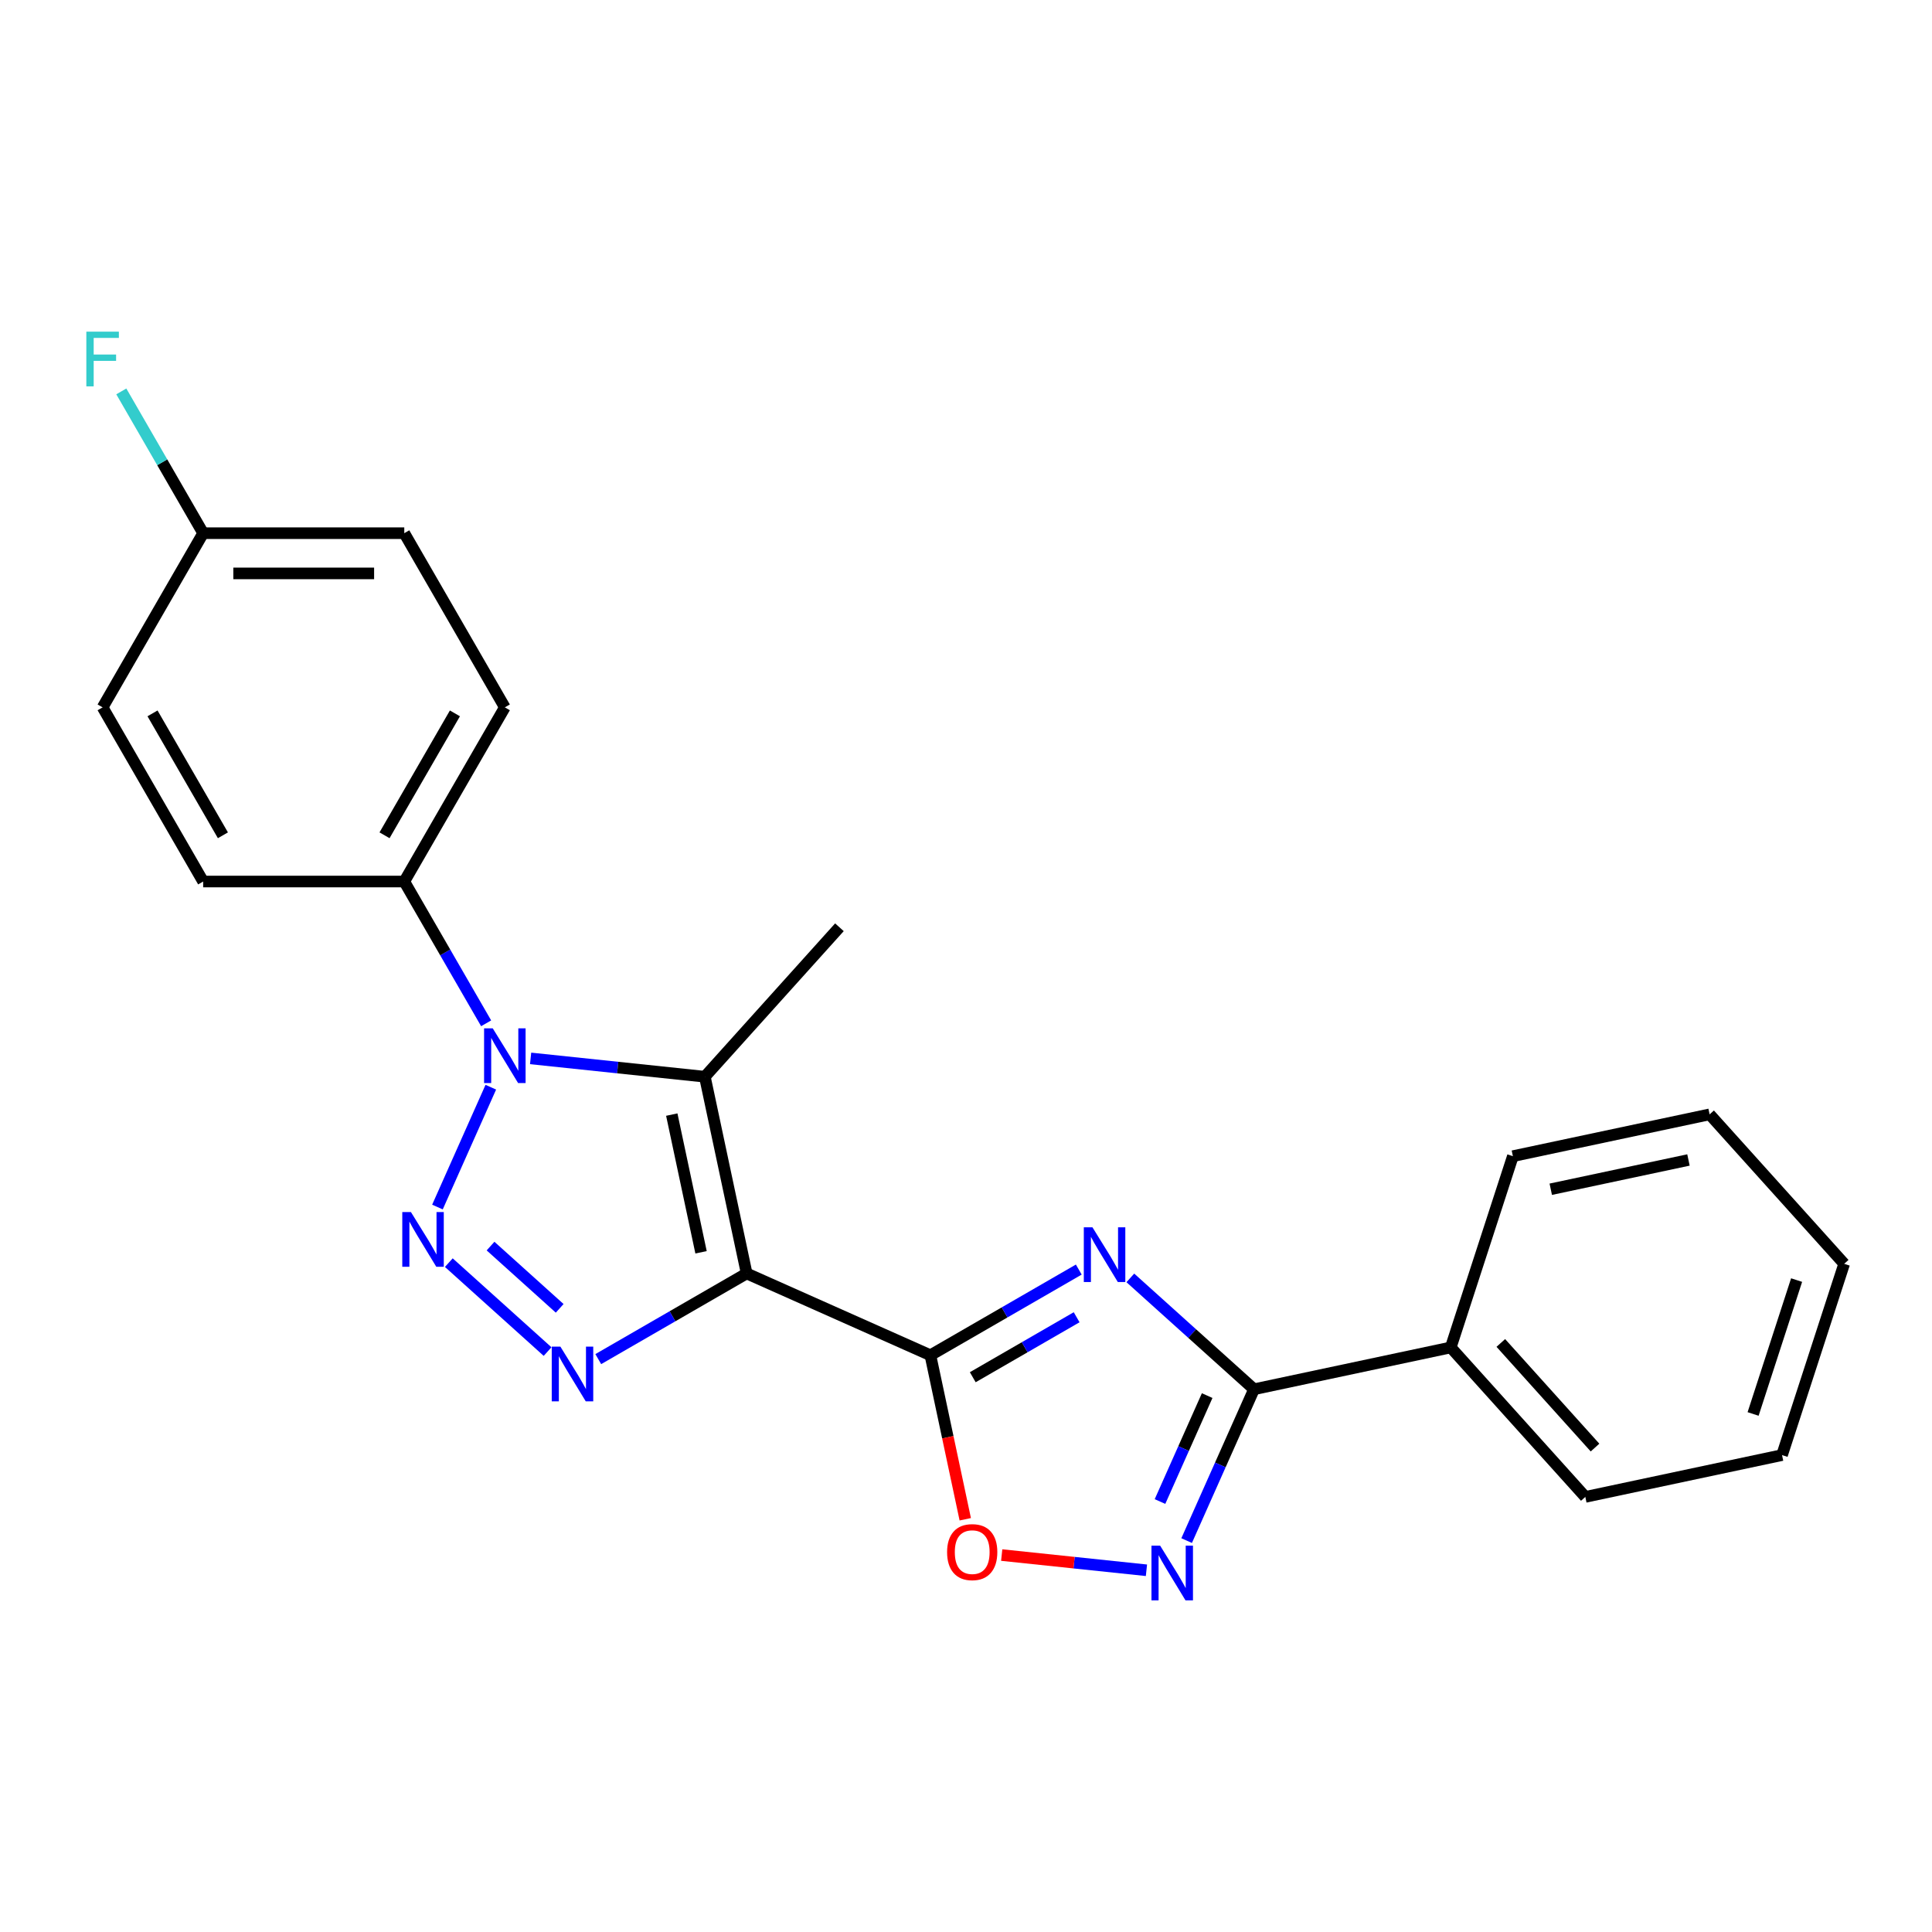 <?xml version='1.0' encoding='iso-8859-1'?>
<svg version='1.1' baseProfile='full'
              xmlns='http://www.w3.org/2000/svg'
                      xmlns:rdkit='http://www.rdkit.org/xml'
                      xmlns:xlink='http://www.w3.org/1999/xlink'
                  xml:space='preserve'
width='1000px' height='1000px' viewBox='0 0 1000 1000'>
<!-- END OF HEADER -->
<rect style='opacity:1.0;fill:#FFFFFF;stroke:none' width='1000' height='1000' x='0' y='0'> </rect>
<path class='bond-1' d='M 386.472,659.131 L 481.569,701.471' style='fill:none;fill-rule:evenodd;stroke:#000000;stroke-width:6px;stroke-linecap:butt;stroke-linejoin:miter;stroke-opacity:1' />
<path class='bond-3' d='M 386.472,659.131 L 348.068,681.304' style='fill:none;fill-rule:evenodd;stroke:#000000;stroke-width:6px;stroke-linecap:butt;stroke-linejoin:miter;stroke-opacity:1' />
<path class='bond-3' d='M 348.068,681.304 L 309.664,703.476' style='fill:none;fill-rule:evenodd;stroke:#0000FF;stroke-width:6px;stroke-linecap:butt;stroke-linejoin:miter;stroke-opacity:1' />
<path class='bond-4' d='M 386.472,659.131 L 364.829,557.309' style='fill:none;fill-rule:evenodd;stroke:#000000;stroke-width:6px;stroke-linecap:butt;stroke-linejoin:miter;stroke-opacity:1' />
<path class='bond-4' d='M 362.861,648.186 L 347.711,576.911' style='fill:none;fill-rule:evenodd;stroke:#000000;stroke-width:6px;stroke-linecap:butt;stroke-linejoin:miter;stroke-opacity:1' />
<path class='bond-0' d='M 232.305,653.539 L 283.428,699.57' style='fill:none;fill-rule:evenodd;stroke:#0000FF;stroke-width:6px;stroke-linecap:butt;stroke-linejoin:miter;stroke-opacity:1' />
<path class='bond-0' d='M 253.904,644.972 L 289.69,677.194' style='fill:none;fill-rule:evenodd;stroke:#0000FF;stroke-width:6px;stroke-linecap:butt;stroke-linejoin:miter;stroke-opacity:1' />
<path class='bond-23' d='M 226.425,624.763 L 254.044,562.732' style='fill:none;fill-rule:evenodd;stroke:#0000FF;stroke-width:6px;stroke-linecap:butt;stroke-linejoin:miter;stroke-opacity:1' />
<path class='bond-5' d='M 481.569,701.471 L 519.973,679.299' style='fill:none;fill-rule:evenodd;stroke:#000000;stroke-width:6px;stroke-linecap:butt;stroke-linejoin:miter;stroke-opacity:1' />
<path class='bond-5' d='M 519.973,679.299 L 558.377,657.126' style='fill:none;fill-rule:evenodd;stroke:#0000FF;stroke-width:6px;stroke-linecap:butt;stroke-linejoin:miter;stroke-opacity:1' />
<path class='bond-5' d='M 503.5,712.85 L 530.383,697.329' style='fill:none;fill-rule:evenodd;stroke:#000000;stroke-width:6px;stroke-linecap:butt;stroke-linejoin:miter;stroke-opacity:1' />
<path class='bond-5' d='M 530.383,697.329 L 557.266,681.808' style='fill:none;fill-rule:evenodd;stroke:#0000FF;stroke-width:6px;stroke-linecap:butt;stroke-linejoin:miter;stroke-opacity:1' />
<path class='bond-8' d='M 481.569,701.471 L 490.592,743.921' style='fill:none;fill-rule:evenodd;stroke:#000000;stroke-width:6px;stroke-linecap:butt;stroke-linejoin:miter;stroke-opacity:1' />
<path class='bond-8' d='M 490.592,743.921 L 499.615,786.371' style='fill:none;fill-rule:evenodd;stroke:#FF0000;stroke-width:6px;stroke-linecap:butt;stroke-linejoin:miter;stroke-opacity:1' />
<path class='bond-2' d='M 274.645,547.83 L 319.737,552.57' style='fill:none;fill-rule:evenodd;stroke:#0000FF;stroke-width:6px;stroke-linecap:butt;stroke-linejoin:miter;stroke-opacity:1' />
<path class='bond-2' d='M 319.737,552.57 L 364.829,557.309' style='fill:none;fill-rule:evenodd;stroke:#000000;stroke-width:6px;stroke-linecap:butt;stroke-linejoin:miter;stroke-opacity:1' />
<path class='bond-9' d='M 251.625,529.665 L 230.439,492.971' style='fill:none;fill-rule:evenodd;stroke:#0000FF;stroke-width:6px;stroke-linecap:butt;stroke-linejoin:miter;stroke-opacity:1' />
<path class='bond-9' d='M 230.439,492.971 L 209.254,456.277' style='fill:none;fill-rule:evenodd;stroke:#000000;stroke-width:6px;stroke-linecap:butt;stroke-linejoin:miter;stroke-opacity:1' />
<path class='bond-13' d='M 364.829,557.309 L 434.484,479.95' style='fill:none;fill-rule:evenodd;stroke:#000000;stroke-width:6px;stroke-linecap:butt;stroke-linejoin:miter;stroke-opacity:1' />
<path class='bond-6' d='M 585.062,661.436 L 617.071,690.257' style='fill:none;fill-rule:evenodd;stroke:#0000FF;stroke-width:6px;stroke-linecap:butt;stroke-linejoin:miter;stroke-opacity:1' />
<path class='bond-6' d='M 617.071,690.257 L 649.079,719.077' style='fill:none;fill-rule:evenodd;stroke:#000000;stroke-width:6px;stroke-linecap:butt;stroke-linejoin:miter;stroke-opacity:1' />
<path class='bond-10' d='M 649.079,719.077 L 750.901,697.434' style='fill:none;fill-rule:evenodd;stroke:#000000;stroke-width:6px;stroke-linecap:butt;stroke-linejoin:miter;stroke-opacity:1' />
<path class='bond-24' d='M 649.079,719.077 L 631.641,758.245' style='fill:none;fill-rule:evenodd;stroke:#000000;stroke-width:6px;stroke-linecap:butt;stroke-linejoin:miter;stroke-opacity:1' />
<path class='bond-24' d='M 631.641,758.245 L 614.202,797.412' style='fill:none;fill-rule:evenodd;stroke:#0000FF;stroke-width:6px;stroke-linecap:butt;stroke-linejoin:miter;stroke-opacity:1' />
<path class='bond-24' d='M 624.828,722.359 L 612.621,749.777' style='fill:none;fill-rule:evenodd;stroke:#000000;stroke-width:6px;stroke-linecap:butt;stroke-linejoin:miter;stroke-opacity:1' />
<path class='bond-24' d='M 612.621,749.777 L 600.414,777.194' style='fill:none;fill-rule:evenodd;stroke:#0000FF;stroke-width:6px;stroke-linecap:butt;stroke-linejoin:miter;stroke-opacity:1' />
<path class='bond-7' d='M 593.397,812.772 L 555.938,808.835' style='fill:none;fill-rule:evenodd;stroke:#0000FF;stroke-width:6px;stroke-linecap:butt;stroke-linejoin:miter;stroke-opacity:1' />
<path class='bond-7' d='M 555.938,808.835 L 518.479,804.898' style='fill:none;fill-rule:evenodd;stroke:#FF0000;stroke-width:6px;stroke-linecap:butt;stroke-linejoin:miter;stroke-opacity:1' />
<path class='bond-11' d='M 209.254,456.277 L 261.302,366.127' style='fill:none;fill-rule:evenodd;stroke:#000000;stroke-width:6px;stroke-linecap:butt;stroke-linejoin:miter;stroke-opacity:1' />
<path class='bond-11' d='M 199.031,432.345 L 235.465,369.24' style='fill:none;fill-rule:evenodd;stroke:#000000;stroke-width:6px;stroke-linecap:butt;stroke-linejoin:miter;stroke-opacity:1' />
<path class='bond-12' d='M 209.254,456.277 L 105.157,456.277' style='fill:none;fill-rule:evenodd;stroke:#000000;stroke-width:6px;stroke-linecap:butt;stroke-linejoin:miter;stroke-opacity:1' />
<path class='bond-18' d='M 750.901,697.434 L 820.556,774.793' style='fill:none;fill-rule:evenodd;stroke:#000000;stroke-width:6px;stroke-linecap:butt;stroke-linejoin:miter;stroke-opacity:1' />
<path class='bond-18' d='M 776.821,695.107 L 825.579,749.259' style='fill:none;fill-rule:evenodd;stroke:#000000;stroke-width:6px;stroke-linecap:butt;stroke-linejoin:miter;stroke-opacity:1' />
<path class='bond-19' d='M 750.901,697.434 L 783.069,598.432' style='fill:none;fill-rule:evenodd;stroke:#000000;stroke-width:6px;stroke-linecap:butt;stroke-linejoin:miter;stroke-opacity:1' />
<path class='bond-16' d='M 261.302,366.127 L 209.254,275.976' style='fill:none;fill-rule:evenodd;stroke:#000000;stroke-width:6px;stroke-linecap:butt;stroke-linejoin:miter;stroke-opacity:1' />
<path class='bond-15' d='M 105.157,456.277 L 53.109,366.127' style='fill:none;fill-rule:evenodd;stroke:#000000;stroke-width:6px;stroke-linecap:butt;stroke-linejoin:miter;stroke-opacity:1' />
<path class='bond-15' d='M 115.38,432.345 L 78.946,369.24' style='fill:none;fill-rule:evenodd;stroke:#000000;stroke-width:6px;stroke-linecap:butt;stroke-linejoin:miter;stroke-opacity:1' />
<path class='bond-14' d='M 105.157,275.976 L 53.109,366.127' style='fill:none;fill-rule:evenodd;stroke:#000000;stroke-width:6px;stroke-linecap:butt;stroke-linejoin:miter;stroke-opacity:1' />
<path class='bond-17' d='M 105.157,275.976 L 83.972,239.282' style='fill:none;fill-rule:evenodd;stroke:#000000;stroke-width:6px;stroke-linecap:butt;stroke-linejoin:miter;stroke-opacity:1' />
<path class='bond-17' d='M 83.972,239.282 L 62.786,202.588' style='fill:none;fill-rule:evenodd;stroke:#33CCCC;stroke-width:6px;stroke-linecap:butt;stroke-linejoin:miter;stroke-opacity:1' />
<path class='bond-25' d='M 105.157,275.976 L 209.254,275.976' style='fill:none;fill-rule:evenodd;stroke:#000000;stroke-width:6px;stroke-linecap:butt;stroke-linejoin:miter;stroke-opacity:1' />
<path class='bond-25' d='M 120.772,296.796 L 193.639,296.796' style='fill:none;fill-rule:evenodd;stroke:#000000;stroke-width:6px;stroke-linecap:butt;stroke-linejoin:miter;stroke-opacity:1' />
<path class='bond-21' d='M 820.556,774.793 L 922.378,753.15' style='fill:none;fill-rule:evenodd;stroke:#000000;stroke-width:6px;stroke-linecap:butt;stroke-linejoin:miter;stroke-opacity:1' />
<path class='bond-20' d='M 783.069,598.432 L 884.891,576.789' style='fill:none;fill-rule:evenodd;stroke:#000000;stroke-width:6px;stroke-linecap:butt;stroke-linejoin:miter;stroke-opacity:1' />
<path class='bond-20' d='M 802.671,615.55 L 873.946,600.4' style='fill:none;fill-rule:evenodd;stroke:#000000;stroke-width:6px;stroke-linecap:butt;stroke-linejoin:miter;stroke-opacity:1' />
<path class='bond-22' d='M 884.891,576.789 L 954.545,654.148' style='fill:none;fill-rule:evenodd;stroke:#000000;stroke-width:6px;stroke-linecap:butt;stroke-linejoin:miter;stroke-opacity:1' />
<path class='bond-26' d='M 922.378,753.15 L 954.545,654.148' style='fill:none;fill-rule:evenodd;stroke:#000000;stroke-width:6px;stroke-linecap:butt;stroke-linejoin:miter;stroke-opacity:1' />
<path class='bond-26' d='M 907.402,731.866 L 929.92,662.565' style='fill:none;fill-rule:evenodd;stroke:#000000;stroke-width:6px;stroke-linecap:butt;stroke-linejoin:miter;stroke-opacity:1' />
<path  class='atom-1' d='M 212.702 627.365
L 221.982 642.365
Q 222.902 643.845, 224.382 646.525
Q 225.862 649.205, 225.942 649.365
L 225.942 627.365
L 229.702 627.365
L 229.702 655.685
L 225.822 655.685
L 215.862 639.285
Q 214.702 637.365, 213.462 635.165
Q 212.262 632.965, 211.902 632.285
L 211.902 655.685
L 208.222 655.685
L 208.222 627.365
L 212.702 627.365
' fill='#0000FF'/>
<path  class='atom-3' d='M 255.042 532.268
L 264.322 547.268
Q 265.242 548.748, 266.722 551.428
Q 268.202 554.108, 268.282 554.268
L 268.282 532.268
L 272.042 532.268
L 272.042 560.588
L 268.162 560.588
L 258.202 544.188
Q 257.042 542.268, 255.802 540.068
Q 254.602 537.868, 254.242 537.188
L 254.242 560.588
L 250.562 560.588
L 250.562 532.268
L 255.042 532.268
' fill='#0000FF'/>
<path  class='atom-4' d='M 290.061 697.02
L 299.341 712.02
Q 300.261 713.5, 301.741 716.18
Q 303.221 718.86, 303.301 719.02
L 303.301 697.02
L 307.061 697.02
L 307.061 725.34
L 303.181 725.34
L 293.221 708.94
Q 292.061 707.02, 290.821 704.82
Q 289.621 702.62, 289.261 701.94
L 289.261 725.34
L 285.581 725.34
L 285.581 697.02
L 290.061 697.02
' fill='#0000FF'/>
<path  class='atom-6' d='M 565.46 635.263
L 574.74 650.263
Q 575.66 651.743, 577.14 654.423
Q 578.62 657.103, 578.7 657.263
L 578.7 635.263
L 582.46 635.263
L 582.46 663.583
L 578.58 663.583
L 568.62 647.183
Q 567.46 645.263, 566.22 643.063
Q 565.02 640.863, 564.66 640.183
L 564.66 663.583
L 560.98 663.583
L 560.98 635.263
L 565.46 635.263
' fill='#0000FF'/>
<path  class='atom-8' d='M 600.479 800.014
L 609.759 815.014
Q 610.679 816.494, 612.159 819.174
Q 613.639 821.854, 613.719 822.014
L 613.719 800.014
L 617.479 800.014
L 617.479 828.334
L 613.599 828.334
L 603.639 811.934
Q 602.479 810.014, 601.239 807.814
Q 600.039 805.614, 599.679 804.934
L 599.679 828.334
L 595.999 828.334
L 595.999 800.014
L 600.479 800.014
' fill='#0000FF'/>
<path  class='atom-9' d='M 490.212 803.373
Q 490.212 796.573, 493.572 792.773
Q 496.932 788.973, 503.212 788.973
Q 509.492 788.973, 512.852 792.773
Q 516.212 796.573, 516.212 803.373
Q 516.212 810.253, 512.812 814.173
Q 509.412 818.053, 503.212 818.053
Q 496.972 818.053, 493.572 814.173
Q 490.212 810.293, 490.212 803.373
M 503.212 814.853
Q 507.532 814.853, 509.852 811.973
Q 512.212 809.053, 512.212 803.373
Q 512.212 797.813, 509.852 795.013
Q 507.532 792.173, 503.212 792.173
Q 498.892 792.173, 496.532 794.973
Q 494.212 797.773, 494.212 803.373
Q 494.212 809.093, 496.532 811.973
Q 498.892 814.853, 503.212 814.853
' fill='#FF0000'/>
<path  class='atom-18' d='M 44.689 171.666
L 61.529 171.666
L 61.529 174.906
L 48.489 174.906
L 48.489 183.506
L 60.089 183.506
L 60.089 186.786
L 48.489 186.786
L 48.489 199.986
L 44.689 199.986
L 44.689 171.666
' fill='#33CCCC'/>
</svg>
